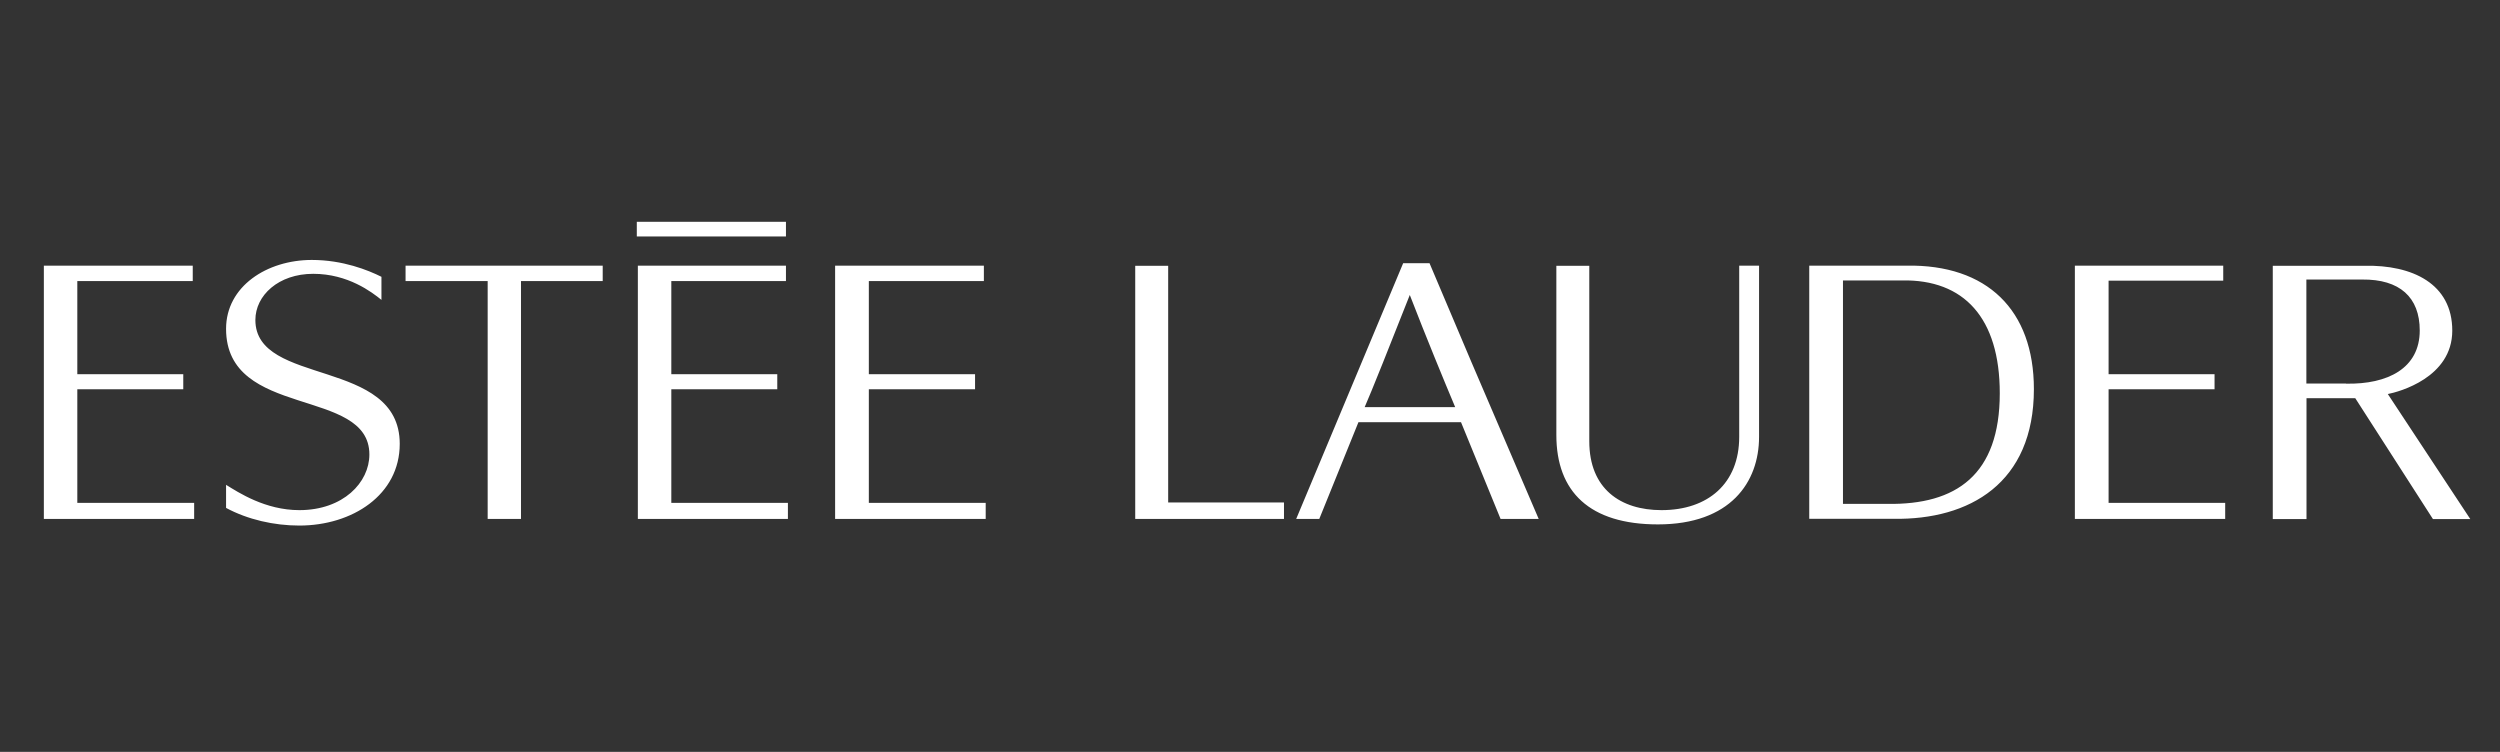 <?xml version="1.0" encoding="UTF-8"?>
<svg width="133px" height="40px" viewBox="0 0 133 40" version="1.1" xmlns="http://www.w3.org/2000/svg" xmlns:xlink="http://www.w3.org/1999/xlink">
    <rect x="0" y="0" width="133" height="40" fill="#333333" stroke="none"/>
    <title>Estée Lauder</title>
    <g id="Estée-Lauder" stroke="none" fill="none" transform="translate(0, 0)" fill-rule="evenodd">
        <path d="M25.944,14.954 L25.944,27.608 L27.717,27.608 L27.717,14.954 L32.064,14.954 L32.064,14.132 L21.576,14.132 L21.576,14.954 L25.944,14.954 Z M41.813,12.58 L41.813,11.8 L33.878,11.8 L33.878,12.58 L41.813,12.58 Z M33.94,27.608 L41.917,27.608 L41.917,26.752 L35.714,26.752 L35.714,20.708 L41.351,20.708 L41.351,19.908 L35.714,19.908 L35.714,14.954 L41.813,14.954 L41.813,14.132 L33.934,14.132 L33.934,27.608 L33.934,27.608 L33.94,27.608 Z M44.428,27.608 L52.439,27.608 L52.439,26.752 L46.222,26.752 L46.222,20.708 L51.873,20.708 L51.873,19.908 L46.222,19.908 L46.222,14.954 L52.342,14.954 L52.342,14.132 L44.428,14.132 L44.428,27.608 L44.428,27.608 L44.428,27.608 Z M2.333,27.608 L10.329,27.608 L10.329,26.752 L4.113,26.752 L4.113,20.708 L9.75,20.708 L9.75,19.908 L4.113,19.908 L4.113,14.954 L10.254,14.954 L10.254,14.132 L2.333,14.132 L2.333,27.608 L2.333,27.608 L2.333,27.608 Z M110.383,27.608 L118.38,27.608 L118.38,26.752 L112.177,26.752 L112.177,20.708 L117.814,20.708 L117.814,19.908 L112.177,19.908 L112.177,14.933 L118.276,14.933 L118.276,14.132 L110.383,14.132 L110.383,27.608 L110.383,27.608 L110.383,27.608 Z M60.394,27.608 L68.308,27.608 L68.308,26.731 L62.147,26.731 L62.147,14.139 L60.394,14.139 L60.394,27.615 L60.394,27.615 L60.394,27.608 Z M12.027,27.021 C13.179,27.642 14.58,27.96 15.925,27.96 C18.733,27.96 21.266,26.338 21.266,23.613 C21.266,19.011 13.586,20.57 13.586,17.023 C13.586,15.719 14.814,14.567 16.663,14.567 C18.513,14.567 19.782,15.54 20.293,15.954 L20.293,14.726 C19.589,14.374 18.244,13.829 16.588,13.829 C14.207,13.829 12.027,15.23 12.027,17.493 C12.027,22.309 19.651,20.57 19.651,24.179 C19.651,25.662 18.264,27.139 15.925,27.139 C14.111,27.139 12.689,26.2 12.027,25.793 L12.027,27.021 L12.027,27.021 L12.027,27.021 Z M68.957,27.608 L74.649,14.001 L76.05,14.001 L78.272,19.245 L81.859,27.608 L79.831,27.608 L77.726,22.461 L72.269,22.461 L70.185,27.608 L68.957,27.608 L68.957,27.608 Z M77.416,21.66 C76.809,20.218 75.877,17.955 75.001,15.692 C74.083,18.031 72.897,20.998 72.6,21.66 L77.416,21.66 Z M82.798,23.144 C82.798,26.166 84.571,27.898 88.2,27.898 C92.057,27.898 93.582,25.655 93.582,23.24 L93.582,14.132 L92.526,14.132 L92.526,23.24 C92.526,25.717 90.871,27.139 88.393,27.139 C86.213,27.139 84.55,26.007 84.55,23.475 L84.55,14.139 L82.798,14.139 L82.798,23.144 L82.798,23.144 Z M120.912,14.139 L125.783,14.139 C128.336,14.084 130.461,15.092 130.461,17.589 C130.461,20.087 127.632,20.846 127.032,20.963 L131.42,27.615 L129.433,27.615 L125.3,21.184 L122.706,21.184 L122.706,27.615 L120.912,27.615 L120.912,14.139 L120.912,14.139 L120.912,14.139 Z M124.81,20.411 C127.032,20.453 128.73,19.59 128.73,17.582 C128.73,15.809 127.66,14.85 125.666,14.871 L122.699,14.871 L122.699,20.404 L124.804,20.404 L124.81,20.411 Z M96.252,27.608 L96.252,14.132 L101.42,14.132 C105.712,14.057 108.203,16.492 108.203,20.701 C108.203,25.71 104.774,27.663 100.737,27.601 L96.252,27.601 L96.252,27.608 Z M98.046,26.807 L100.406,26.807 C104.07,26.863 106.388,25.269 106.388,20.922 C106.388,16.906 104.477,14.857 101.186,14.919 L98.046,14.919 L98.046,26.814 L98.046,26.814 L98.046,26.807 Z" id="Shape" fill="#FFFFFF"></path>
    </g>
</svg>